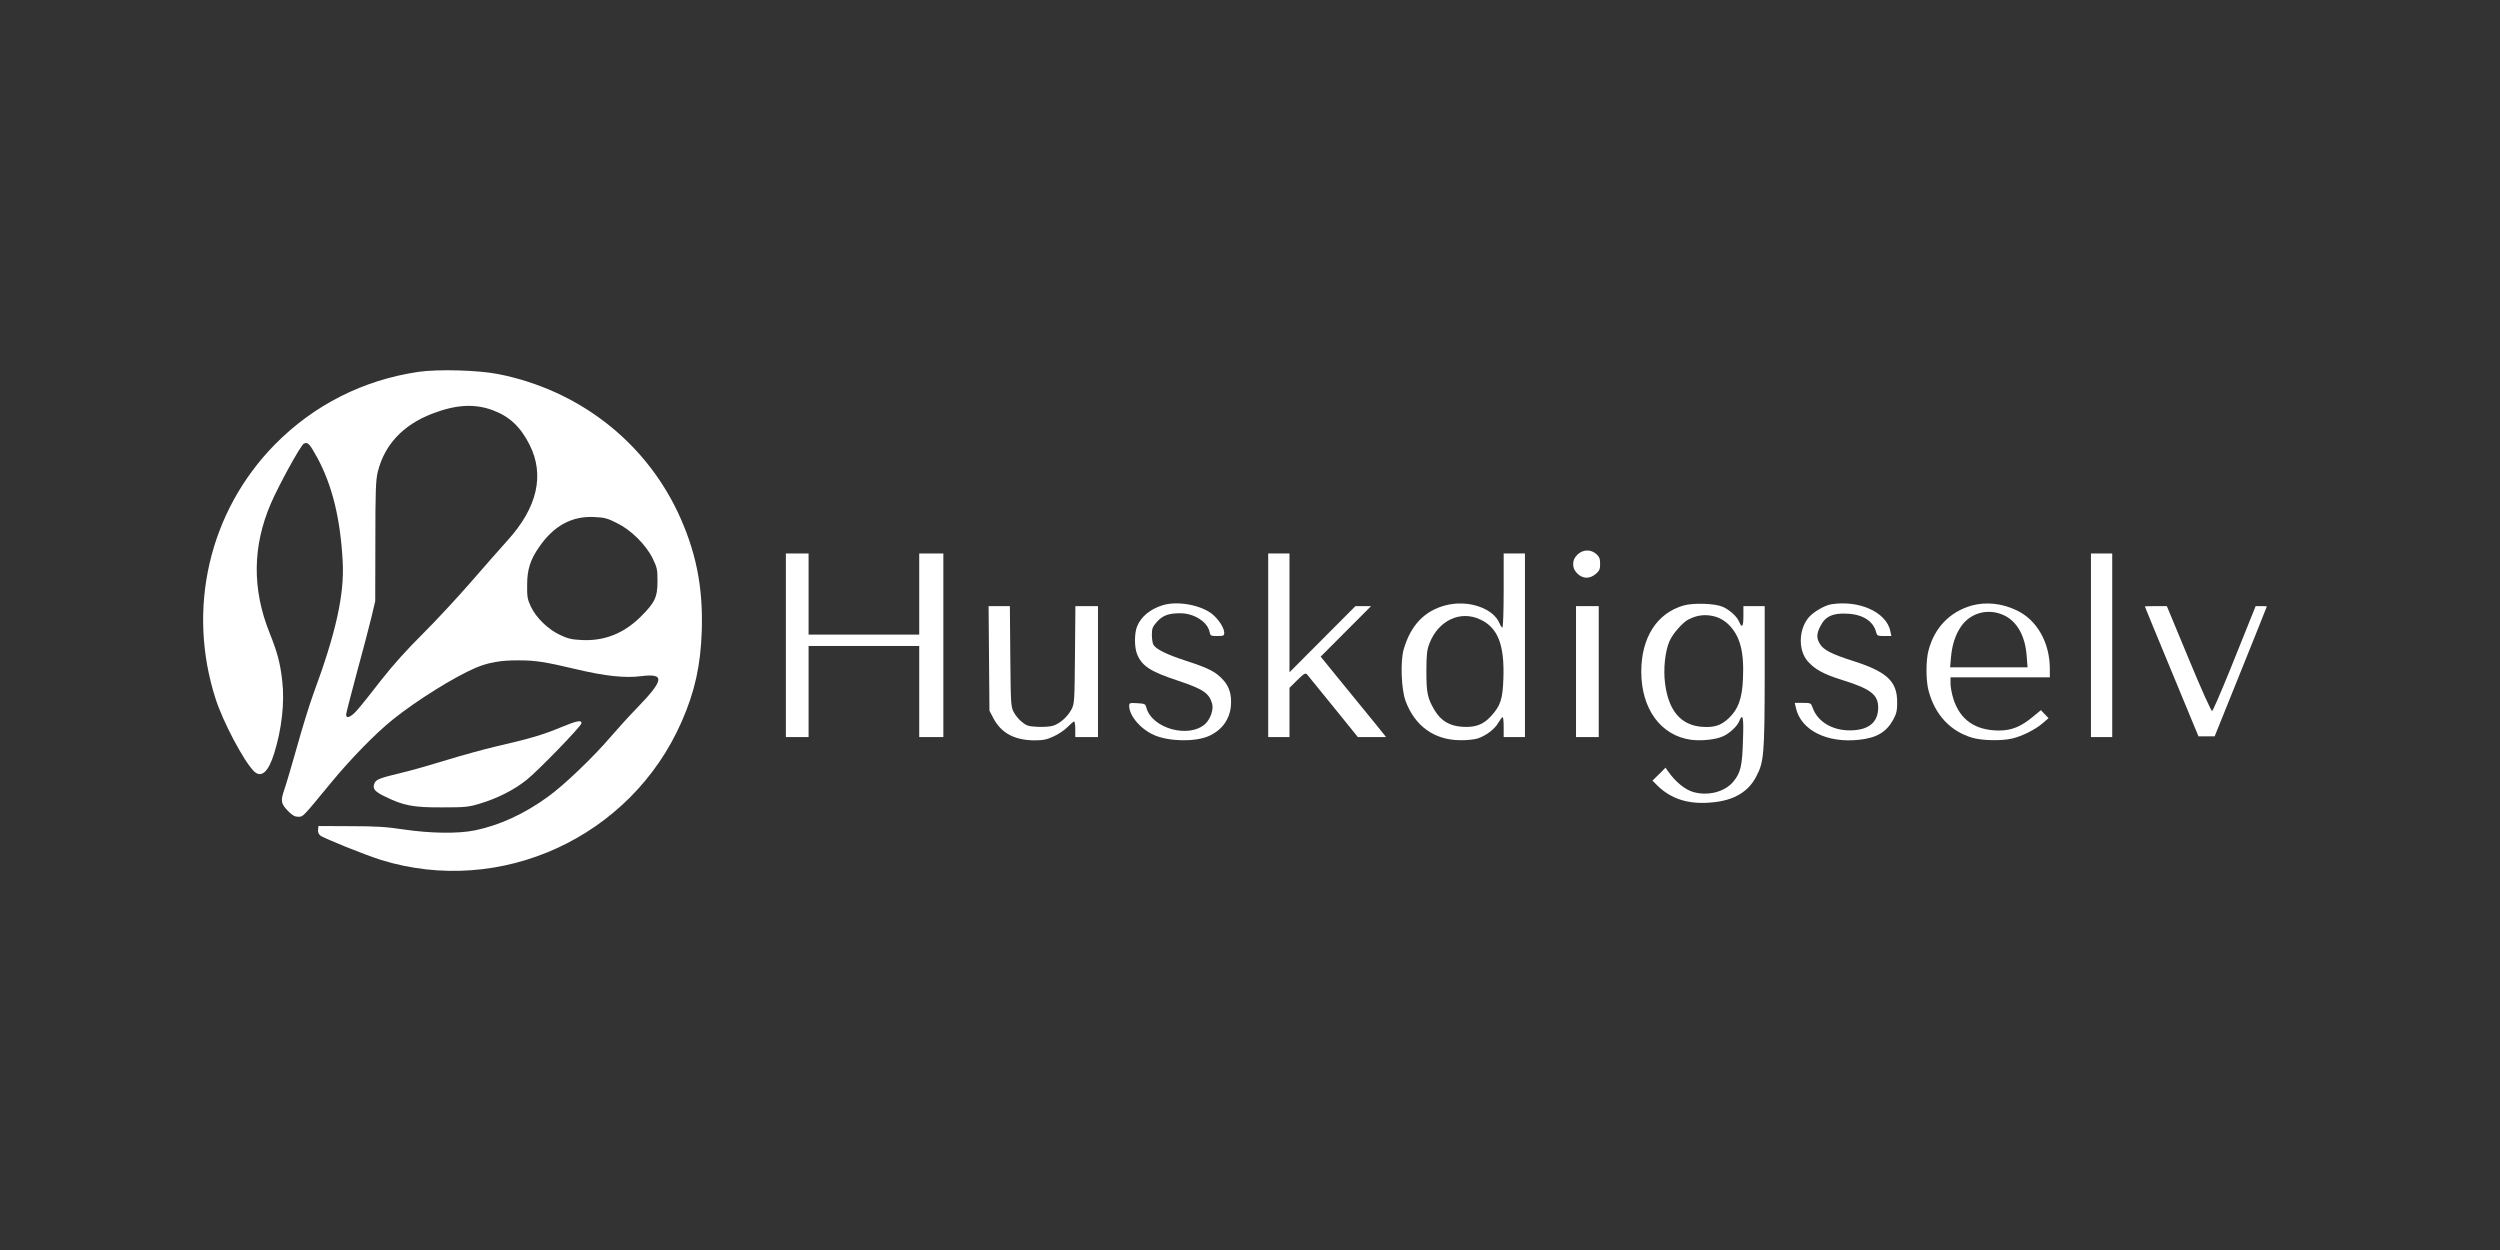<svg xmlns="http://www.w3.org/2000/svg" xmlns:xlink="http://www.w3.org/1999/xlink" width="100px" height="50px" viewBox="0 0 100 50"><rect x="0" y="0" width="100" height="50" fill="#333333" stroke="none"/><title>Huskdigselv</title><g id="Huskdigselv" stroke="none" stroke-width="1" fill="none" fill-rule="evenodd"><g id="HuskdigselvLogo-web-2" transform="translate(8, 13)" fill="#FFFFFF" fill-rule="nonzero"><g id="LOGO-hjemmeside-header" transform="translate(0.12, 0.8)"><g id="Group" transform="translate(41.5, 10.54) scale(-1, 1) rotate(-180) translate(-41.5, -10.54) translate(0, 0.04)"><path d="M8.619,19.966 C6.412,19.641 4.437,18.645 2.877,17.062 C0.244,14.387 -0.664,10.487 0.511,6.866 C0.811,5.944 1.629,4.401 2.031,3.997 C2.326,3.701 2.616,3.951 2.848,4.708 C3.149,5.67 3.268,6.735 3.172,7.578 C3.092,8.312 2.979,8.739 2.656,9.542 C1.963,11.284 1.98,12.986 2.712,14.694 C3.03,15.434 3.904,17.023 4.029,17.091 C4.188,17.176 4.261,17.097 4.568,16.539 C5.169,15.429 5.498,14.096 5.589,12.36 C5.657,11.056 5.317,9.525 4.42,7.099 C4.261,6.661 3.966,5.716 3.768,4.993 C3.563,4.27 3.336,3.496 3.257,3.268 C3.092,2.79 3.115,2.687 3.427,2.374 C3.575,2.226 3.677,2.169 3.807,2.169 C4.006,2.169 3.972,2.135 5.078,3.479 C5.901,4.481 6.889,5.494 7.598,6.063 C8.557,6.832 10.049,7.76 10.912,8.13 C11.411,8.341 11.922,8.432 12.619,8.426 C13.3,8.426 13.669,8.369 14.946,8.067 C16.064,7.8 16.892,7.709 17.528,7.794 C18.487,7.914 18.447,7.646 17.363,6.524 C17.057,6.211 16.586,5.693 16.313,5.374 C15.621,4.56 14.413,3.405 13.777,2.955 C12.841,2.277 11.853,1.828 10.889,1.628 C10.208,1.486 9.101,1.503 8.023,1.662 C7.348,1.765 6.911,1.793 5.896,1.793 L4.619,1.799 L4.602,1.651 C4.59,1.566 4.624,1.475 4.687,1.423 C4.812,1.315 6.497,0.638 7.115,0.444 C11.91,-1.042 17.119,1.349 19.145,5.972 C19.673,7.173 19.905,8.221 19.951,9.61 C20.007,11.386 19.712,12.832 18.975,14.387 C17.613,17.228 14.991,19.243 11.819,19.875 C11.025,20.034 9.419,20.08 8.619,19.966 Z M11.581,18.435 C12.251,18.19 12.705,17.768 13.068,17.04 C13.669,15.838 13.374,14.54 12.188,13.231 C11.91,12.924 11.241,12.161 10.696,11.534 C10.151,10.908 9.283,9.974 8.761,9.456 C8.148,8.847 7.575,8.21 7.127,7.635 C6.752,7.151 6.327,6.615 6.185,6.456 C5.924,6.154 5.725,6.069 5.725,6.257 C5.725,6.308 5.918,7.054 6.145,7.902 C6.378,8.756 6.645,9.758 6.73,10.122 L6.889,10.794 L6.894,13.185 C6.894,15.218 6.911,15.633 6.991,15.964 C7.257,17.045 7.995,17.837 9.153,18.287 C10.111,18.657 10.849,18.702 11.581,18.435 Z M16.552,13.92 C17.125,13.641 17.715,13.054 17.987,12.502 C18.163,12.138 18.18,12.064 18.18,11.591 C18.18,10.948 18.072,10.732 17.505,10.168 C16.824,9.496 16.047,9.189 15.133,9.24 C14.753,9.257 14.583,9.297 14.276,9.445 C13.8,9.667 13.323,10.134 13.113,10.578 C12.977,10.868 12.96,10.976 12.966,11.449 C12.966,12.052 13.09,12.451 13.448,12.963 C14.027,13.806 14.753,14.204 15.644,14.159 C16.052,14.142 16.183,14.108 16.552,13.92 Z" id="Shape"></path><path d="M54.972,12.65 C54.853,12.525 54.807,12.428 54.807,12.274 C54.807,12.121 54.853,12.024 54.972,11.899 C55.193,11.682 55.466,11.677 55.71,11.882 C55.857,12.007 55.885,12.07 55.885,12.28 C55.885,12.485 55.857,12.565 55.738,12.673 C55.517,12.878 55.193,12.867 54.972,12.65 Z" id="Path"></path><polygon id="Path" points="23.315 9.029 23.315 5.357 23.769 5.357 24.223 5.357 24.223 7.179 24.223 9.001 26.436 9.001 28.649 9.001 28.649 7.179 28.649 5.357 29.131 5.357 29.614 5.357 29.614 9.029 29.614 12.701 29.131 12.701 28.649 12.701 28.649 11.079 28.649 9.456 26.436 9.456 24.223 9.456 24.223 11.079 24.223 12.701 23.769 12.701 23.315 12.701"></polygon><path d="M42.608,9.029 L42.608,5.357 L43.033,5.357 L43.459,5.357 L43.459,6.342 L43.459,7.327 L43.771,7.635 C44.043,7.902 44.094,7.931 44.163,7.862 C44.202,7.817 44.679,7.23 45.218,6.564 L46.194,5.357 L46.761,5.357 L47.323,5.357 L46.875,5.915 C46.625,6.217 46.035,6.94 45.564,7.521 L44.707,8.574 L45.717,9.587 L46.722,10.595 L46.41,10.595 L46.097,10.595 L44.781,9.274 L43.459,7.948 L43.459,10.327 L43.459,12.701 L43.033,12.701 L42.608,12.701 L42.608,9.029 Z" id="Path"></path><path d="M52.027,11.221 C52.027,10.407 52.004,9.741 51.976,9.741 C51.948,9.741 51.896,9.815 51.862,9.906 C51.607,10.521 50.597,10.857 49.712,10.629 C48.861,10.413 48.305,9.826 48.027,8.864 C47.89,8.386 47.93,7.282 48.1,6.809 C48.469,5.801 49.252,5.232 50.302,5.232 C50.552,5.226 50.858,5.261 50.983,5.3 C51.318,5.409 51.67,5.676 51.811,5.927 C51.885,6.052 51.959,6.154 51.987,6.154 C52.01,6.154 52.027,5.978 52.027,5.756 L52.027,5.357 L52.453,5.357 L52.878,5.357 L52.878,9.029 L52.878,12.701 L52.453,12.701 L52.027,12.701 L52.027,11.221 Z M51.091,10.06 C51.794,9.735 52.061,9.052 52.016,7.709 C51.987,6.866 51.902,6.61 51.516,6.188 C51.204,5.853 50.903,5.739 50.393,5.767 C49.871,5.796 49.519,6.001 49.258,6.439 C48.98,6.912 48.935,7.122 48.935,8.005 C48.94,8.688 48.957,8.847 49.065,9.12 C49.423,10.026 50.296,10.436 51.091,10.06 Z" id="Shape"></path><polygon id="Path" points="75.518 9.029 75.518 5.357 75.944 5.357 76.369 5.357 76.369 9.029 76.369 12.701 75.944 12.701 75.518 12.701"></polygon><path d="M38.38,10.629 C37.881,10.47 37.524,10.174 37.365,9.787 C37.251,9.513 37.251,8.944 37.365,8.671 C37.558,8.198 37.898,7.976 38.988,7.617 C40.009,7.276 40.247,7.116 40.366,6.689 C40.429,6.462 40.298,6.08 40.094,5.887 C39.442,5.289 37.955,5.699 37.734,6.536 C37.694,6.684 37.671,6.695 37.37,6.712 C37.064,6.729 37.047,6.724 37.047,6.598 C37.053,6.206 37.501,5.676 38.046,5.437 C38.624,5.181 39.657,5.158 40.202,5.386 C40.735,5.608 41.064,6.046 41.115,6.593 C41.155,7.031 41.059,7.367 40.809,7.64 C40.514,7.965 40.242,8.107 39.356,8.397 C38.539,8.659 38.108,8.876 38.012,9.058 C37.983,9.115 37.955,9.291 37.955,9.451 C37.955,9.701 37.983,9.77 38.159,9.969 C38.392,10.225 38.624,10.31 39.09,10.31 C39.646,10.31 40.185,9.963 40.264,9.559 C40.293,9.411 40.315,9.399 40.571,9.399 C40.82,9.399 40.849,9.411 40.849,9.53 C40.849,9.73 40.61,10.088 40.349,10.293 C39.873,10.652 38.959,10.811 38.38,10.629 Z" id="Path"></path><path d="M59.233,10.623 C58.161,10.322 57.531,9.337 57.531,7.976 C57.531,6.485 58.308,5.42 59.517,5.249 C59.92,5.198 60.482,5.249 60.782,5.38 C61.043,5.488 61.361,5.779 61.446,5.984 C61.594,6.342 61.633,6.166 61.599,5.232 C61.571,4.207 61.503,3.928 61.219,3.581 C60.879,3.165 60.204,2.989 59.608,3.16 C59.279,3.256 58.91,3.558 58.62,3.962 L58.501,4.133 L58.24,3.871 L57.979,3.615 L58.166,3.427 C58.734,2.864 59.46,2.642 60.425,2.75 C61.248,2.835 61.809,3.171 62.121,3.763 C62.439,4.355 62.462,4.657 62.468,7.794 L62.468,10.595 L62.042,10.595 L61.616,10.595 L61.616,10.196 C61.616,9.77 61.56,9.695 61.446,9.969 C61.361,10.179 61.06,10.453 60.777,10.572 C60.476,10.703 59.625,10.732 59.233,10.623 Z M60.516,10.168 C60.68,10.117 60.879,10.003 61.009,9.872 C61.48,9.417 61.65,8.785 61.599,7.686 C61.565,6.889 61.406,6.462 61.021,6.103 C60.714,5.818 60.448,5.733 59.965,5.767 C59.12,5.83 58.626,6.399 58.484,7.492 C58.405,8.062 58.484,8.796 58.66,9.194 C58.785,9.485 59.182,9.94 59.415,10.06 C59.778,10.248 60.13,10.282 60.516,10.168 Z" id="Shape"></path><path d="M65.134,10.669 C64.845,10.623 64.374,10.339 64.193,10.1 C63.818,9.604 63.818,8.813 64.187,8.392 C64.471,8.067 64.822,7.874 65.532,7.652 C66.706,7.287 67.007,7.06 67.007,6.536 C67.007,5.938 66.615,5.625 65.872,5.625 C65.163,5.625 64.59,5.972 64.391,6.519 C64.317,6.724 64.312,6.724 63.994,6.724 L63.67,6.724 L63.716,6.524 C63.914,5.631 64.959,5.107 66.247,5.249 C66.945,5.323 67.336,5.557 67.608,6.052 C67.745,6.302 67.767,6.422 67.767,6.752 C67.767,7.595 67.353,7.976 65.963,8.415 C65.157,8.671 64.817,8.847 64.681,9.075 C64.533,9.314 64.539,9.491 64.698,9.798 C64.885,10.179 65.197,10.327 65.764,10.293 C66.4,10.265 66.814,9.992 66.928,9.547 C66.962,9.411 66.99,9.399 67.245,9.399 L67.535,9.399 L67.495,9.587 C67.347,10.345 66.258,10.846 65.134,10.669 Z" id="Path"></path><path d="M70.769,10.623 C69.889,10.384 69.26,9.741 69.021,8.824 C68.913,8.426 68.913,7.629 69.021,7.219 C69.271,6.257 69.895,5.585 70.775,5.329 C71.166,5.215 71.944,5.198 72.369,5.3 C72.761,5.391 73.288,5.653 73.578,5.904 L73.822,6.114 L73.668,6.274 L73.515,6.433 L73.198,6.171 C72.71,5.767 72.341,5.619 71.83,5.619 C70.888,5.625 70.281,6.046 70.014,6.889 C69.952,7.088 69.901,7.361 69.901,7.498 L69.901,7.748 L71.887,7.748 L73.873,7.748 L73.873,8.09 C73.873,9.138 73.356,10.048 72.539,10.43 C71.949,10.709 71.336,10.771 70.769,10.623 Z M72.034,10.231 C72.568,9.98 72.891,9.399 72.948,8.591 L72.982,8.147 L71.433,8.147 L69.884,8.147 L69.918,8.534 C69.963,9.052 70.094,9.445 70.321,9.781 C70.701,10.333 71.41,10.521 72.034,10.231 Z" id="Shape"></path><path d="M31.441,8.506 L31.458,6.411 L31.611,6.12 C31.923,5.522 32.445,5.238 33.234,5.226 C33.597,5.226 33.733,5.249 34.017,5.38 C34.21,5.465 34.465,5.636 34.584,5.761 C34.704,5.881 34.823,5.984 34.845,5.984 C34.868,5.984 34.891,5.841 34.891,5.67 L34.891,5.357 L35.345,5.357 L35.799,5.357 L35.799,7.976 L35.799,10.595 L35.345,10.595 L34.896,10.595 L34.879,8.648 C34.862,6.763 34.857,6.689 34.738,6.462 C34.584,6.171 34.284,5.904 34.011,5.813 C33.892,5.773 33.62,5.756 33.387,5.767 C33.024,5.784 32.945,5.807 32.757,5.961 C32.638,6.052 32.491,6.234 32.428,6.359 C32.315,6.57 32.309,6.684 32.292,8.591 L32.275,10.595 L31.849,10.595 L31.424,10.595 L31.441,8.506 Z" id="Path"></path><polygon id="Path" points="54.921 7.976 54.921 5.357 55.375 5.357 55.829 5.357 55.829 7.976 55.829 10.595 55.375 10.595 54.921 10.595"></polygon><path d="M77.674,10.584 C77.674,10.572 78.157,9.399 78.747,7.976 L79.819,5.386 L80.143,5.386 L80.466,5.386 L81.51,7.976 C82.083,9.399 82.554,10.572 82.554,10.584 C82.554,10.589 82.452,10.595 82.333,10.595 L82.106,10.595 L81.93,10.157 C81.834,9.912 81.454,8.972 81.09,8.067 C80.722,7.162 80.398,6.411 80.364,6.399 C80.33,6.388 79.921,7.293 79.428,8.489 L78.554,10.595 L78.117,10.595 C77.873,10.595 77.674,10.589 77.674,10.584 Z" id="Path"></path><path d="M14.322,5.75 C13.595,5.448 13.102,5.3 11.74,4.987 C11.258,4.873 10.361,4.629 9.754,4.441 C9.147,4.253 8.33,4.019 7.938,3.928 C7.042,3.712 6.917,3.661 6.854,3.496 C6.775,3.291 6.866,3.177 7.28,2.978 C8.023,2.613 8.415,2.539 9.555,2.545 C10.497,2.545 10.616,2.556 11.087,2.699 C11.785,2.909 12.455,3.251 12.943,3.644 C13.374,3.98 15.105,5.767 15.133,5.898 C15.167,6.052 14.969,6.018 14.322,5.75 Z" id="Path"></path></g></g></g></g></svg>
